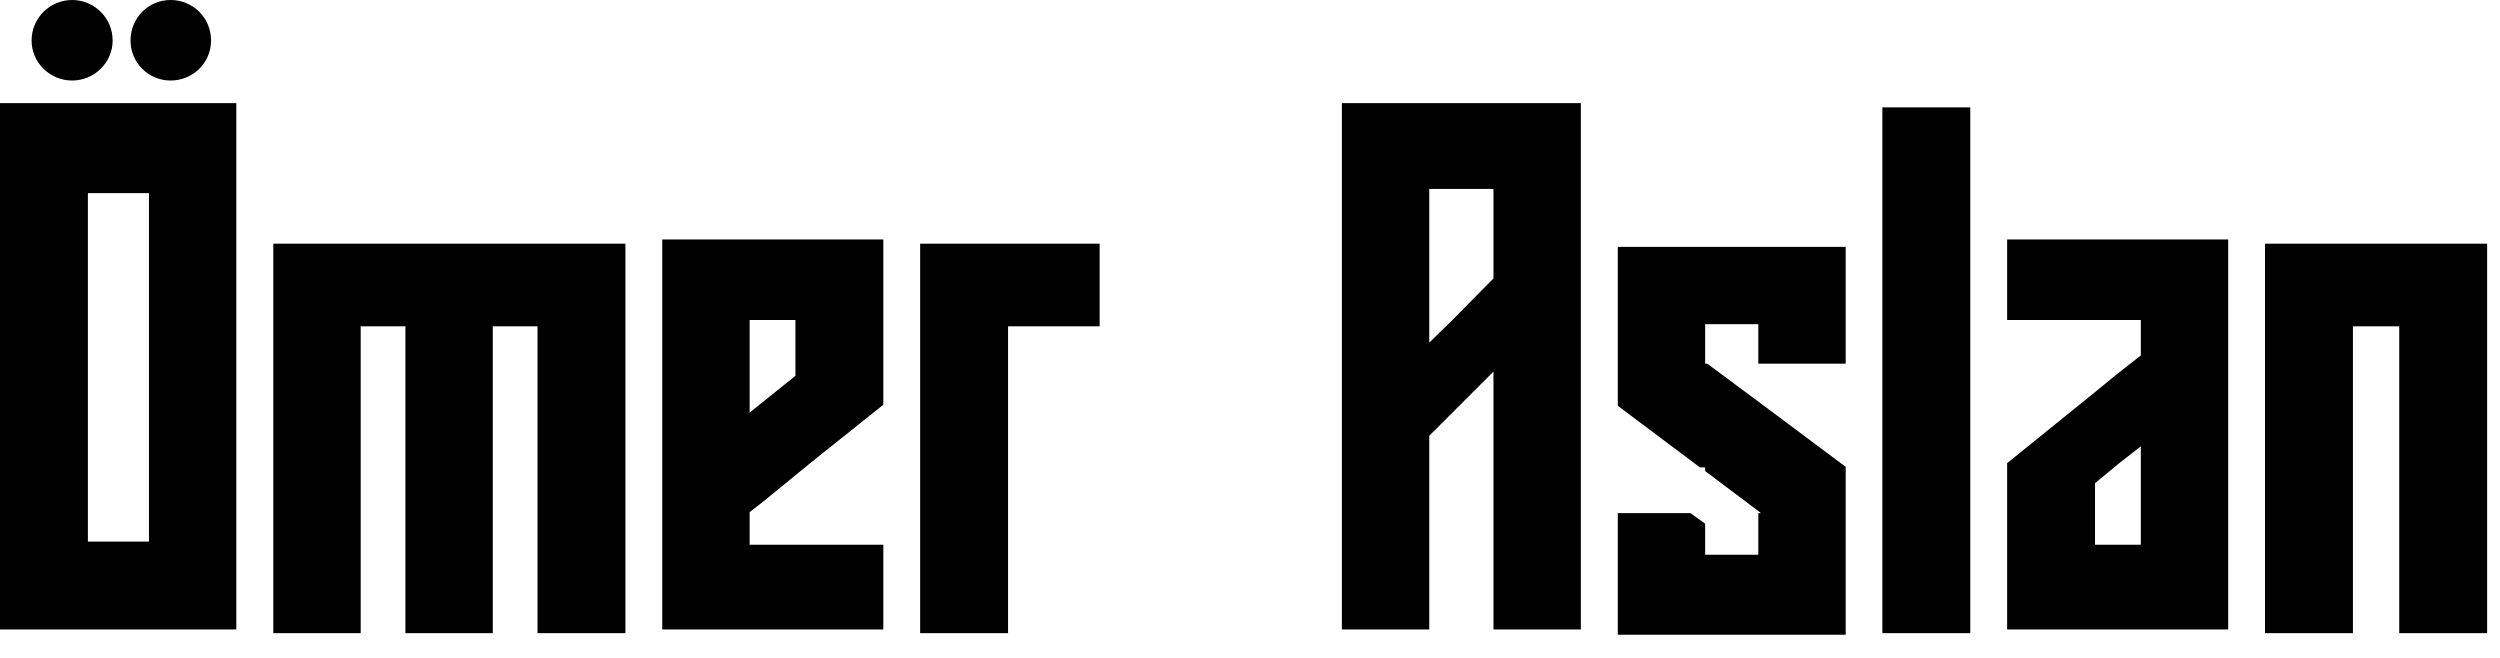 <?xml version="1.0" encoding="utf-8"?>
<svg xmlns="http://www.w3.org/2000/svg" fill="none" height="100%" overflow="visible" preserveAspectRatio="none" style="display: block;" viewBox="0 0 95 25" width="100%">
<g id="mer Aslan">
<path d="M8.98 3.92V23.92H0V3.92H8.98ZM5.66 7.34H3.34V20.58H5.66V7.34ZM6.48 3.06C7.34 3.06 8.02 2.38 8.02 1.54C8.02 0.68 7.34 0 6.48 0C5.64 0 4.96 0.68 4.96 1.54C4.96 2.38 5.64 3.06 6.48 3.06ZM2.74 3.06C3.58 3.06 4.28 2.38 4.28 1.54C4.28 0.68 3.58 0 2.74 0C1.9 0 1.2 0.68 1.2 1.54C1.2 2.38 1.9 3.06 2.74 3.06Z" fill="black" style="fill:black;fill-opacity:1;"/>
<path d="M23.766 9.26V24.06H20.426V12.4H18.726V24.06H15.406V12.4H13.706V24.06H10.386V9.26H23.766Z" fill="black" style="fill:black;fill-opacity:1;"/>
<path d="M33.566 9.1V15.38L30.786 17.6L30.226 18.06L29.026 19.04L28.486 19.46V20.7H33.566V23.92H25.166V9.1H33.566ZM30.226 14.28L30.246 14.26H30.226V12.16H28.486V15.68L30.226 14.28Z" fill="black" style="fill:black;fill-opacity:1;"/>
<path d="M41.786 9.26V12.4H38.306V24.06H34.966V9.26H41.786Z" fill="black" style="fill:black;fill-opacity:1;"/>
<path d="M60.072 3.92V23.92H56.752V14.12L54.312 16.56V23.92H50.992V3.92H60.072ZM56.752 7.18H54.312V13.02L55.192 12.16L56.752 10.58V7.18Z" fill="black" style="fill:black;fill-opacity:1;"/>
<path d="M70.136 9.38V13.82H66.816V12.32H64.796V13.82H64.876L66.816 15.26L70.136 17.74V24.12H61.476V19.5H64.236L64.796 19.9V21.08H66.816V19.5H66.916L66.816 19.42L64.796 17.9V17.76H64.596L61.476 15.42V9.38H70.136Z" fill="black" style="fill:black;fill-opacity:1;"/>
<path d="M71.53 4.08H74.87V24.06H71.53V4.08Z" fill="black" style="fill:black;fill-opacity:1;"/>
<path d="M84.671 9.1V23.92H76.271V17.6L79.611 14.9L80.391 14.26L81.331 13.52H81.351V12.16H76.271V9.1H84.671ZM81.351 16.96L80.531 17.6L79.611 18.36V20.7H81.351V16.96Z" fill="black" style="fill:black;fill-opacity:1;"/>
<path d="M94.511 9.26V24.06H91.171V12.4H89.411V24.06H86.071V9.26H94.511Z" fill="black" style="fill:black;fill-opacity:1;"/>
</g>
</svg>